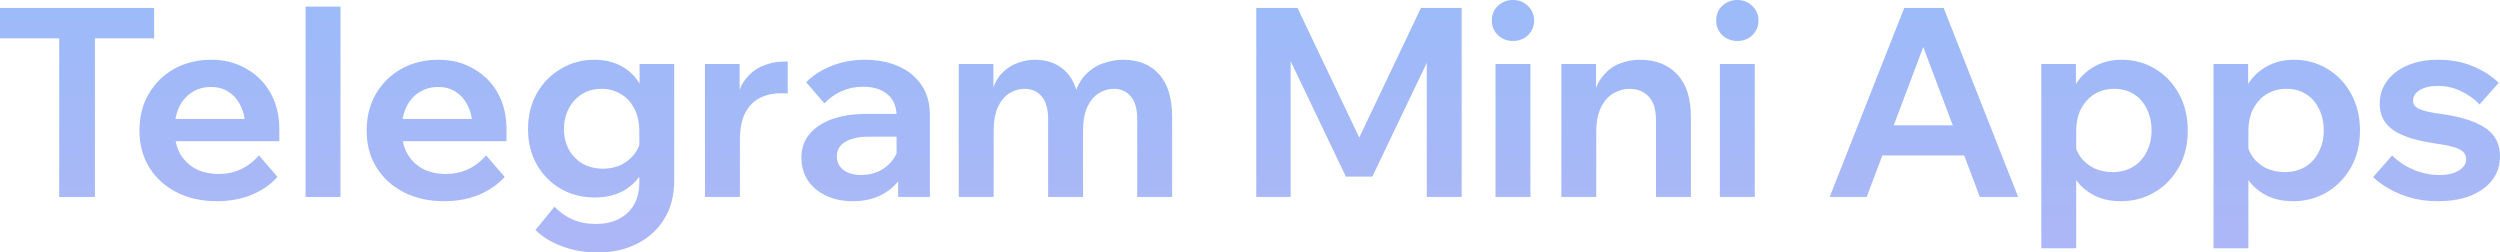 <?xml version="1.0" encoding="UTF-8"?> <svg xmlns="http://www.w3.org/2000/svg" viewBox="0 0 941.853 95.118" fill="none"><path d="M35.756 74.202H22.31V13.446H35.756V74.202ZM58.067 14.442H0V2.988H58.067V14.442Z" fill="url(#paint0_linear_4318_6571)"></path><path d="M97.561 58.565L104.533 66.632C102.01 69.488 98.757 71.745 94.772 73.405C90.855 74.999 86.506 75.796 81.725 75.796C75.948 75.796 70.868 74.667 66.486 72.409C62.104 70.152 58.684 67.031 56.227 63.047C53.771 59.063 52.542 54.448 52.542 49.202C52.542 43.957 53.704 39.342 56.028 35.358C58.419 31.308 61.639 28.154 65.689 25.896C69.806 23.638 74.421 22.51 79.534 22.51C84.514 22.51 88.929 23.638 92.78 25.896C96.698 28.087 99.753 31.142 101.944 35.059C104.135 38.977 105.231 43.525 105.231 48.704V49.302H92.382V47.907C92.382 44.853 91.818 42.197 90.689 39.939C89.626 37.682 88.132 35.922 86.207 34.661C84.348 33.399 82.123 32.768 79.534 32.768C76.811 32.768 74.421 33.433 72.362 34.76C70.304 36.022 68.677 37.881 67.482 40.338C66.353 42.728 65.789 45.584 65.789 48.904C65.789 52.423 66.486 55.444 67.881 57.967C69.341 60.424 71.3 62.316 73.757 63.644C76.28 64.906 79.169 65.537 82.422 65.537C88.398 65.537 93.445 63.213 97.561 58.565ZM105.231 53.186H61.008V44.82H103.637L105.231 48.704V53.186Z" fill="url(#paint1_linear_4318_6571)"></path><path d="M128.273 74.202H115.126V2.49H128.273V74.202Z" fill="url(#paint2_linear_4318_6571)"></path><path d="M183.155 58.565L190.127 66.632C187.604 69.488 184.35 71.745 180.366 73.405C176.449 74.999 172.1 75.796 167.319 75.796C161.542 75.796 156.462 74.667 152.08 72.409C147.697 70.152 144.278 67.031 141.821 63.047C139.364 59.063 138.136 54.448 138.136 49.202C138.136 43.957 139.298 39.342 141.622 35.358C144.012 31.308 147.233 28.154 151.283 25.896C155.4 23.638 160.015 22.51 165.127 22.51C170.107 22.51 174.523 23.638 178.374 25.896C182.292 28.087 185.346 31.142 187.537 35.059C189.729 38.977 190.824 43.525 190.824 48.704V49.302H177.976V47.907C177.976 44.853 177.411 42.197 176.283 39.939C175.22 37.682 173.726 35.922 171.801 34.661C169.941 33.399 167.717 32.768 165.127 32.768C162.405 32.768 160.015 33.433 157.956 34.76C155.898 36.022 154.271 37.881 153.076 40.338C151.947 42.728 151.383 45.584 151.383 48.904C151.383 52.423 152.08 55.444 153.474 57.967C154.935 60.424 156.894 62.316 159.351 63.644C161.874 64.906 164.762 65.537 168.016 65.537C173.992 65.537 179.038 63.213 183.155 58.565ZM190.824 53.186H146.602V44.82H189.231L190.824 48.704V53.186Z" fill="url(#paint3_linear_4318_6571)"></path><path d="M254.005 68.027C254.005 73.538 252.778 78.319 250.321 82.369C247.864 86.42 244.477 89.54 240.161 91.732C235.845 93.989 230.832 95.118 225.122 95.118C220.407 95.118 215.992 94.354 211.875 92.827C207.824 91.366 204.438 89.308 201.716 86.652L208.887 77.887C210.879 79.946 213.136 81.539 215.66 82.668C218.249 83.797 221.204 84.361 224.524 84.361C227.911 84.361 230.799 83.73 233.189 82.469C235.646 81.207 237.539 79.414 238.867 77.09C240.194 74.766 240.859 71.978 240.859 68.724V49.501C240.859 46.048 240.194 43.127 238.867 40.736C237.605 38.346 235.912 36.553 233.787 35.358C231.662 34.096 229.305 33.466 226.715 33.466C223.86 33.466 221.37 34.13 219.245 35.458C217.121 36.785 215.461 38.612 214.265 40.936C213.07 43.193 212.472 45.75 212.472 48.605C212.472 51.46 213.07 54.016 214.265 56.274C215.527 58.532 217.253 60.324 219.444 61.652C221.702 62.914 224.292 63.545 227.213 63.545C229.67 63.545 231.894 63.08 233.886 62.151C235.945 61.154 237.638 59.793 238.966 58.067C240.36 56.274 241.224 54.216 241.556 51.892L244.444 53.684C244.643 57.602 243.913 61.121 242.253 64.242C240.659 67.363 238.302 69.853 235.181 71.712C232.06 73.505 228.342 74.401 224.026 74.401C219.444 74.401 215.228 73.339 211.377 71.214C207.592 69.023 204.571 66.002 202.313 62.151C200.056 58.233 198.927 53.718 198.927 48.605C198.927 43.492 200.056 38.977 202.313 35.059C204.571 31.142 207.592 28.087 211.377 25.896C215.162 23.638 219.345 22.51 223.926 22.51C227.512 22.51 230.699 23.207 233.488 24.601C236.343 25.996 238.634 27.988 240.36 30.577C242.153 33.1 243.282 36.122 243.747 39.641H240.958V24.103H254.005V68.027Z" fill="url(#paint4_linear_4318_6571)"></path><path d="M296.771 23.207V35.159H294.081C290.959 35.159 288.272 35.79 286.013 37.051C283.756 38.247 281.963 40.139 280.636 42.728C279.374 45.318 278.744 48.671 278.744 52.788V74.202H265.596V24.103H278.644V40.338H277.049C277.647 35.889 278.876 32.436 280.736 29.98C282.661 27.523 284.885 25.796 287.408 24.8C289.997 23.738 292.522 23.207 294.979 23.207H296.771Z" fill="url(#paint5_linear_4318_6571)"></path><path d="M350.33 74.202H338.377V64.142L337.78 62.549V43.724C337.78 40.205 336.652 37.483 334.393 35.557C332.135 33.631 329.048 32.669 325.132 32.669C322.275 32.669 319.587 33.233 317.063 34.362C314.606 35.424 312.449 36.952 310.589 38.944L303.717 30.976C306.372 28.32 309.594 26.261 313.378 24.8C317.163 23.273 321.28 22.51 325.729 22.51C330.576 22.51 334.858 23.34 338.577 25C342.296 26.66 345.183 29.05 347.243 32.171C349.3 35.225 350.33 38.977 350.33 43.426V74.202ZM321.347 75.796C317.495 75.796 314.108 75.098 311.186 73.704C308.264 72.31 305.975 70.384 304.315 67.927C302.72 65.47 301.925 62.615 301.925 59.362C301.925 55.909 302.92 52.987 304.912 50.597C306.904 48.14 309.727 46.248 313.378 44.92C317.095 43.592 321.38 42.928 326.226 42.928H339.074V51.493H327.224C323.637 51.493 320.75 52.124 318.558 53.386C316.365 54.647 315.271 56.473 315.271 58.864C315.271 61.055 316.101 62.781 317.76 64.043C319.487 65.305 321.712 65.935 324.434 65.935C327.024 65.935 329.381 65.404 331.506 64.342C333.63 63.213 335.357 61.686 336.685 59.76C338.012 57.834 338.777 55.643 338.974 53.186L342.761 54.979C342.761 59.096 341.864 62.715 340.072 65.836C338.277 68.956 335.755 71.413 332.5 73.206C329.313 74.933 325.597 75.796 321.347 75.796Z" fill="url(#paint6_linear_4318_6571)"></path><path d="M441.586 74.202H428.438V44.92C428.438 41.068 427.641 38.213 426.048 36.354C424.454 34.428 422.296 33.466 419.574 33.466C417.582 33.466 415.69 34.03 413.895 35.159C412.17 36.221 410.743 37.948 409.613 40.338C408.551 42.662 408.021 45.716 408.021 49.501V74.202H394.873V44.92C394.873 41.068 394.076 38.213 392.484 36.354C390.889 34.428 388.697 33.466 385.91 33.466C383.917 33.466 382.025 34.03 380.23 35.159C378.506 36.221 377.078 37.948 375.949 40.338C374.886 42.662 374.354 45.716 374.354 49.501V74.202H361.208V24.103H374.256V35.059L373.559 34.96C374.489 31.706 375.816 29.216 377.543 27.49C379.336 25.697 381.293 24.435 383.42 23.705C385.61 22.908 387.767 22.51 389.894 22.51C394.076 22.51 397.563 23.638 400.35 25.896C403.207 28.154 405.099 31.507 406.029 35.956L404.734 36.055C405.729 32.602 407.189 29.913 409.116 27.988C411.108 25.996 413.333 24.601 415.79 23.804C418.245 22.941 420.669 22.51 423.059 22.51C428.903 22.51 433.452 24.336 436.704 27.988C439.959 31.64 441.586 36.952 441.586 43.924V74.202Z" fill="url(#paint7_linear_4318_6571)"></path><path d="M517.012 66.533H507.051L479.262 8.466L486.234 8.366V74.202H473.286V2.988H488.823L514.819 57.569H509.34L535.336 2.988H550.676V74.202H537.528V8.366L544.8 8.466L517.012 66.533Z" fill="url(#paint8_linear_4318_6571)"></path><path d="M576.57 74.202H563.424V24.103H576.57V74.202ZM569.996 15.438C567.806 15.438 565.914 14.708 564.319 13.247C562.792 11.72 562.03 9.894 562.03 7.769C562.03 5.511 562.792 3.652 564.319 2.191C565.914 0.73 567.806 0 569.996 0C572.255 0 574.148 0.764 575.675 2.291C577.202 3.752 577.965 5.578 577.965 7.769C577.965 9.894 577.202 11.72 575.675 13.247C574.148 14.708 572.255 15.438 569.996 15.438Z" fill="url(#paint9_linear_4318_6571)"></path><path d="M637.03 74.202H623.882V45.218C623.882 41.301 622.987 38.379 621.193 36.454C619.401 34.462 616.976 33.466 613.924 33.466C611.797 33.466 609.772 34.03 607.847 35.159C605.923 36.288 604.36 38.047 603.166 40.438C601.971 42.828 601.373 45.982 601.373 49.9V74.202H588.225V24.103H601.273V39.641H599.681C600.279 35.192 601.506 31.739 603.366 29.282C605.29 26.759 607.515 25 610.039 24.004C612.629 23.008 615.184 22.51 617.708 22.51C623.682 22.51 628.399 24.336 631.851 27.988C635.303 31.64 637.03 36.952 637.03 43.924V74.202Z" fill="url(#paint10_linear_4318_6571)"></path><path d="M661.094 74.202H647.946V24.103H661.094V74.202ZM654.52 15.438C652.33 15.438 650.438 14.708 648.843 13.247C647.316 11.72 646.554 9.894 646.554 7.769C646.554 5.511 647.316 3.652 648.843 2.191C650.438 0.73 652.33 0 654.52 0C656.777 0 658.669 0.764 660.197 2.291C661.724 3.752 662.489 5.578 662.489 7.769C662.489 9.894 661.724 11.72 660.197 13.247C658.669 14.708 656.777 15.438 654.52 15.438Z" fill="url(#paint11_linear_4318_6571)"></path><path d="M745.788 58.565H703.557V47.21H745.788V58.565ZM760.328 74.202H745.888L722.582 12.45H726.564L703.257 74.202H689.315L717.403 2.988H732.243L760.328 74.202Z" fill="url(#paint12_linear_4318_6571)"></path><path d="M782.19 93.524H769.042V24.103H782.09V39.641H779.3C779.765 36.387 780.863 33.466 782.587 30.876C784.382 28.286 786.704 26.261 789.561 24.8C792.416 23.273 795.668 22.51 799.322 22.51C803.902 22.51 808.086 23.638 811.87 25.896C815.655 28.154 818.644 31.274 820.834 35.258C823.091 39.242 824.221 43.89 824.221 49.202C824.221 54.448 823.091 59.063 820.834 63.047C818.577 67.031 815.555 70.152 811.77 72.409C807.986 74.667 803.737 75.796 799.022 75.796C794.706 75.796 790.989 74.866 787.867 73.007C784.747 71.148 782.39 68.658 780.795 65.537C779.203 62.349 778.506 58.864 778.703 55.079L781.493 53.286C781.825 55.544 782.655 57.569 783.982 59.362C785.31 61.088 787.004 62.449 789.061 63.445C791.186 64.375 793.478 64.84 795.935 64.84C798.857 64.84 801.412 64.176 803.604 62.848C805.796 61.52 807.489 59.66 808.683 57.27C809.946 54.88 810.576 52.19 810.576 49.202C810.576 46.082 809.978 43.359 808.783 41.035C807.654 38.645 806.026 36.785 803.902 35.458C801.844 34.13 799.387 33.466 796.533 33.466C793.743 33.466 791.254 34.13 789.061 35.458C786.937 36.785 785.245 38.645 783.982 41.035C782.787 43.359 782.19 46.181 782.19 49.501V93.524Z" fill="url(#paint13_linear_4318_6571)"></path><path d="M847.065 93.524H833.919V24.103H846.967V39.641H844.178C844.643 36.387 845.738 33.466 847.465 30.876C849.257 28.286 851.582 26.261 854.436 24.8C857.291 23.273 860.545 22.51 864.197 22.51C868.779 22.51 872.963 23.638 876.748 25.896C880.532 28.154 883.519 31.274 885.711 35.258C887.968 39.242 889.098 43.89 889.098 49.202C889.098 54.448 887.968 59.063 885.711 63.047C883.454 67.031 880.432 70.152 876.648 72.409C872.863 74.667 868.614 75.796 863.9 75.796C859.583 75.796 855.864 74.866 852.744 73.007C849.622 71.148 847.265 68.658 845.673 65.537C844.078 62.349 843.38 58.864 843.58 55.079L846.37 53.286C846.7 55.544 847.53 57.569 848.86 59.362C850.187 61.088 851.879 62.449 853.939 63.445C856.063 64.375 858.353 64.84 860.81 64.84C863.732 64.84 866.289 64.176 868.479 62.848C870.671 61.52 872.363 59.66 873.561 57.27C874.821 54.88 875.453 52.19 875.453 49.202C875.453 46.082 874.856 43.359 873.658 41.035C872.531 38.645 870.904 36.785 868.779 35.458C866.719 34.13 864.265 33.466 861.408 33.466C858.621 33.466 856.128 34.13 853.939 35.458C851.814 36.785 850.119 38.645 848.86 41.035C847.665 43.359 847.065 46.181 847.065 49.501V93.524Z" fill="url(#paint14_linear_4318_6571)"></path><path d="M894.045 66.732L901.216 58.565C903.474 60.822 906.163 62.615 909.283 63.943C912.47 65.271 915.724 65.935 919.044 65.935C922.098 65.935 924.523 65.371 926.315 64.242C928.175 63.113 929.105 61.719 929.105 60.059C929.105 58.332 928.275 57.071 926.615 56.274C925.02 55.411 922.033 54.68 917.649 54.083C910.345 53.02 905.001 51.327 901.614 49.003C898.227 46.613 896.535 43.326 896.535 39.143C896.535 35.823 897.464 32.934 899.324 30.478C901.181 27.954 903.771 25.996 907.093 24.601C910.412 23.207 914.164 22.51 918.346 22.51C923.328 22.51 927.71 23.306 931.494 24.9C935.346 26.494 938.633 28.585 941.355 31.175L934.184 39.342C932.124 37.217 929.734 35.524 927.012 34.262C924.355 33.001 921.501 32.37 918.446 32.37C915.592 32.37 913.3 32.901 911.575 33.964C909.915 35.026 909.085 36.354 909.085 37.948C909.085 39.342 909.915 40.404 911.575 41.135C913.235 41.865 916.157 42.496 920.338 43.027C927.51 44.09 932.889 45.849 936.473 48.306C940.06 50.763 941.853 54.315 941.853 58.963C941.853 62.349 940.858 65.338 938.866 67.927C936.873 70.45 934.116 72.409 930.597 73.804C927.145 75.131 923.095 75.796 918.446 75.796C913.467 75.796 908.885 74.966 904.701 73.306C900.519 71.646 896.967 69.454 894.045 66.732Z" fill="url(#paint15_linear_4318_6571)"></path><defs><linearGradient id="paint0_linear_4318_6571" x1="1885.2" y1="-103.208" x2="1885.2" y2="396.87" gradientUnits="userSpaceOnUse"><stop stop-color="#8ABEFC"></stop><stop offset="1" stop-color="#E2ACEE"></stop></linearGradient><linearGradient id="paint1_linear_4318_6571" x1="1885.2" y1="-103.208" x2="1885.2" y2="396.87" gradientUnits="userSpaceOnUse"><stop stop-color="#8ABEFC"></stop><stop offset="1" stop-color="#E2ACEE"></stop></linearGradient><linearGradient id="paint2_linear_4318_6571" x1="1885.2" y1="-103.208" x2="1885.2" y2="396.87" gradientUnits="userSpaceOnUse"><stop stop-color="#8ABEFC"></stop><stop offset="1" stop-color="#E2ACEE"></stop></linearGradient><linearGradient id="paint3_linear_4318_6571" x1="1885.2" y1="-103.208" x2="1885.2" y2="396.87" gradientUnits="userSpaceOnUse"><stop stop-color="#8ABEFC"></stop><stop offset="1" stop-color="#E2ACEE"></stop></linearGradient><linearGradient id="paint4_linear_4318_6571" x1="1885.2" y1="-103.208" x2="1885.2" y2="396.87" gradientUnits="userSpaceOnUse"><stop stop-color="#8ABEFC"></stop><stop offset="1" stop-color="#E2ACEE"></stop></linearGradient><linearGradient id="paint5_linear_4318_6571" x1="1885.2" y1="-103.208" x2="1885.2" y2="396.87" gradientUnits="userSpaceOnUse"><stop stop-color="#8ABEFC"></stop><stop offset="1" stop-color="#E2ACEE"></stop></linearGradient><linearGradient id="paint6_linear_4318_6571" x1="1885.2" y1="-103.208" x2="1885.2" y2="396.87" gradientUnits="userSpaceOnUse"><stop stop-color="#8ABEFC"></stop><stop offset="1" stop-color="#E2ACEE"></stop></linearGradient><linearGradient id="paint7_linear_4318_6571" x1="1885.2" y1="-103.208" x2="1885.2" y2="396.87" gradientUnits="userSpaceOnUse"><stop stop-color="#8ABEFC"></stop><stop offset="1" stop-color="#E2ACEE"></stop></linearGradient><linearGradient id="paint8_linear_4318_6571" x1="1885.2" y1="-103.208" x2="1885.2" y2="396.87" gradientUnits="userSpaceOnUse"><stop stop-color="#8ABEFC"></stop><stop offset="1" stop-color="#E2ACEE"></stop></linearGradient><linearGradient id="paint9_linear_4318_6571" x1="1885.2" y1="-103.208" x2="1885.2" y2="396.87" gradientUnits="userSpaceOnUse"><stop stop-color="#8ABEFC"></stop><stop offset="1" stop-color="#E2ACEE"></stop></linearGradient><linearGradient id="paint10_linear_4318_6571" x1="1885.2" y1="-103.208" x2="1885.2" y2="396.87" gradientUnits="userSpaceOnUse"><stop stop-color="#8ABEFC"></stop><stop offset="1" stop-color="#E2ACEE"></stop></linearGradient><linearGradient id="paint11_linear_4318_6571" x1="1885.2" y1="-103.208" x2="1885.2" y2="396.87" gradientUnits="userSpaceOnUse"><stop stop-color="#8ABEFC"></stop><stop offset="1" stop-color="#E2ACEE"></stop></linearGradient><linearGradient id="paint12_linear_4318_6571" x1="1885.2" y1="-103.208" x2="1885.2" y2="396.87" gradientUnits="userSpaceOnUse"><stop stop-color="#8ABEFC"></stop><stop offset="1" stop-color="#E2ACEE"></stop></linearGradient><linearGradient id="paint13_linear_4318_6571" x1="1885.2" y1="-103.208" x2="1885.2" y2="396.87" gradientUnits="userSpaceOnUse"><stop stop-color="#8ABEFC"></stop><stop offset="1" stop-color="#E2ACEE"></stop></linearGradient><linearGradient id="paint14_linear_4318_6571" x1="1885.2" y1="-103.208" x2="1885.2" y2="396.87" gradientUnits="userSpaceOnUse"><stop stop-color="#8ABEFC"></stop><stop offset="1" stop-color="#E2ACEE"></stop></linearGradient><linearGradient id="paint15_linear_4318_6571" x1="1885.2" y1="-103.208" x2="1885.2" y2="396.87" gradientUnits="userSpaceOnUse"><stop stop-color="#8ABEFC"></stop><stop offset="1" stop-color="#E2ACEE"></stop></linearGradient></defs></svg> 